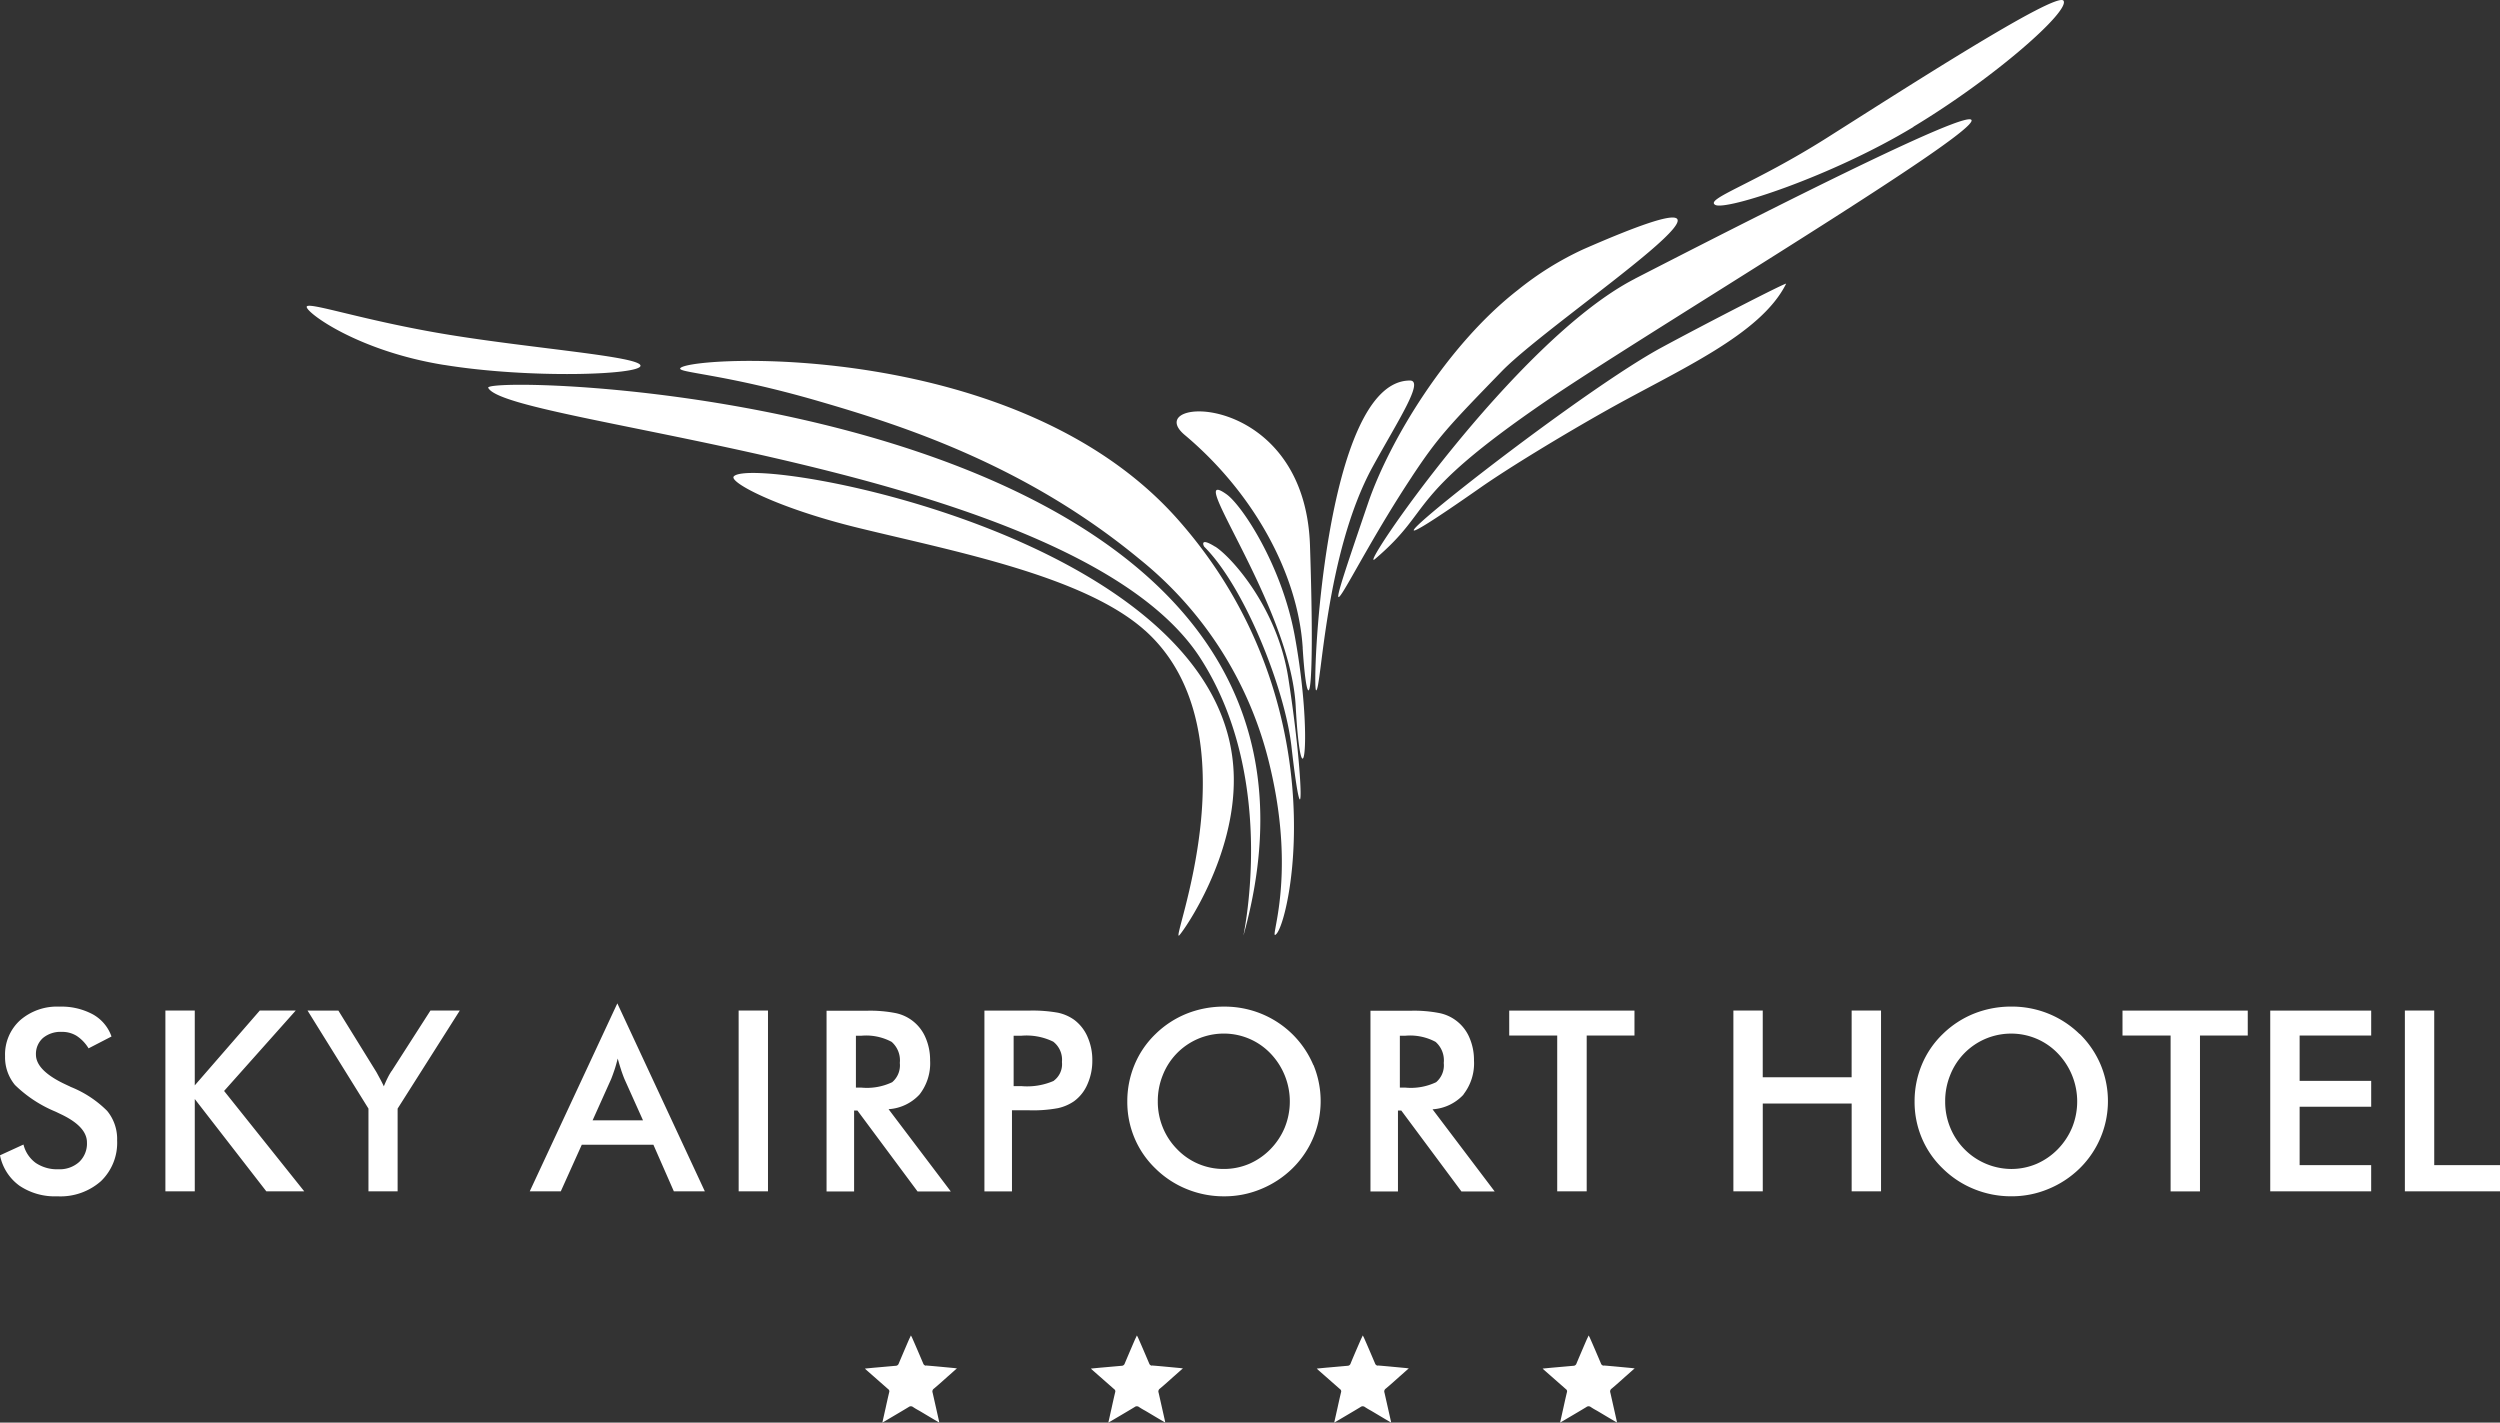 <svg xmlns="http://www.w3.org/2000/svg" width="237.31" height="135.039" viewBox="0 0 237.31 135.039"><rect x="0" y="0" width="237.31" height="135.039" fill="#333333" stroke="none"/><path id="SAH-Black_Portrait" data-name="SAH-Black Portrait" d="M155.183,26.466c-11.389,5.853-26.589,28.244-24.648,26.589,5.7-4.852,2.595-5.669,16.252-15.006s78.388-47.57,8.386-11.584Zm-14.72,19.868c2.707-1.9,7.886-5.046,12.074-7.4,6.834-3.841,14.587-7.14,17.008-12,.092-.184-7.447,3.688-11.849,6.068C148.635,37.917,122.251,59.082,140.463,46.334Zm-98.338-11.7c8.131,1.328,18.673.96,18.673.082s-10.072-1.614-18.2-2.942S29.1,28.55,29.112,29.133,33.995,33.321,42.126,34.638Zm139.5-22.6C189.372,7.365,196.5,1.052,195.879.071s-15.5,8.611-22.462,13.014-11.6,5.792-10.6,6.364,11.073-2.717,18.816-7.4ZM130.29,44.322c2.431-4.433,4.934-8.2,3.545-8.2-8.162,0-9.347,29.408-8.9,29.408C125.438,65.528,125.775,52.575,130.29,44.322Zm-21.6,15.526c10.746,9.622,2.206,30.1,3.269,28.918.6-.674,5.25-7.447,5.158-14.924C116.837,51.176,71.555,43.1,69.655,45.221c-.49.541,4.086,2.993,11.757,4.872,9.03,2.217,21.461,4.556,27.273,9.755Zm14.965,1.665c.419,6.619,1.216,6.149.695-9.724-.49-14.914-16.272-14.178-11.89-10.5,6.435,5.4,10.746,13.075,11.2,20.215Zm-.756-1.175c-1.236-6.721-5.026-12.4-6.476-13.422-4.208-2.983,6.047,10.47,6.568,20.082.541,10.082,1.757,3.463-.092-6.66ZM115.356,51.9c-1.542-.97-1.1-.051-1.032.01,3.8,3.8,7.63,13.4,8.264,18.928,1.134,10.031,1.287,3.667-.3-6.5-1.042-6.68-5.434-11.5-6.936-12.452ZM77.745,38.091c7.947,2.309,19.6,6.047,30.389,14.954A35.639,35.639,0,0,1,120.555,72.77c2.625,10.991-.3,16.905.623,15.864,1.389-1.573,5.73-22.3-9.4-39.358S65.906,33.729,64.6,34.924c-.5.46,3.974.5,13.146,3.167Zm56.273,7.161c2.482-3.749,3.463-4.781,8.529-10s29.715-21.216,7.712-11.573a29.6,29.6,0,0,0-6.17,3.841c-6.732,5.23-12.2,14.311-14.219,20.215-5.506,16.129-2.4,7.416,4.157-2.492ZM113.956,62.494c7.62,11.849,3.81,27.284,4.1,26.232C132.292,37.243,45.629,35.4,46.344,36.814,48.173,40.43,102.209,44.23,113.956,62.494ZM6.67,103.149c-.082-.041-.2-.092-.347-.163q-2.911-1.333-2.911-2.881a2.021,2.021,0,0,1,.664-1.573,2.615,2.615,0,0,1,1.788-.582,2.6,2.6,0,0,1,1.41.378,3.729,3.729,0,0,1,1.134,1.185l2.176-1.124a3.856,3.856,0,0,0-1.767-2.1,6.274,6.274,0,0,0-3.177-.735,5.323,5.323,0,0,0-3.739,1.3,4.389,4.389,0,0,0-1.42,3.4,4.124,4.124,0,0,0,.94,2.738,12.142,12.142,0,0,0,3.779,2.5c.123.051.306.143.541.255q2.513,1.18,2.513,2.7a2.408,2.408,0,0,1-.735,1.849,2.763,2.763,0,0,1-1.971.695,3.633,3.633,0,0,1-2.155-.6,3.068,3.068,0,0,1-1.164-1.747L0,109.666a4.69,4.69,0,0,0,1.839,2.881,5.99,5.99,0,0,0,3.6,1.011,5.8,5.8,0,0,0,4.147-1.44,5.055,5.055,0,0,0,1.532-3.871,4.186,4.186,0,0,0-.95-2.8,10.281,10.281,0,0,0-3.493-2.288Zm21.4-7.222H24.658l-6.17,7.1v-7.1H15.7v17.161h2.789v-8.764l6.793,8.764h3.6l-7.61-9.53Zm9.091,5.751a5.915,5.915,0,0,0-.378.664c-.123.245-.235.5-.347.776-.133-.286-.266-.541-.4-.787s-.235-.439-.317-.582l-3.6-5.822H29.194l5.782,9.306v7.855h2.768v-7.855l5.9-9.306H40.859l-3.688,5.751ZM50.3,113.088h2.932l1.992-4.423h6.8l1.941,4.423h2.942L58.6,95.243l-8.315,17.845Zm8.662-11.512c.112.327.215.613.317.858l1.757,3.912H56.253l1.757-3.912c.112-.276.215-.572.327-.9s.2-.674.3-1.052c.112.4.215.756.327,1.083Zm11.155,11.512H72.9V95.927H70.114Zm68.8-9.2a4.806,4.806,0,0,0,1-3.228,5.308,5.308,0,0,0-.429-2.155,3.942,3.942,0,0,0-2.85-2.339,12.548,12.548,0,0,0-2.656-.225h-3.892V113.1H132.7v-7.682h.317l5.71,7.682h3.156l-5.9-7.8a4.375,4.375,0,0,0,2.942-1.4Zm-6.037-.644V98.317h.5a5.113,5.113,0,0,1,2.891.582,2.333,2.333,0,0,1,.776,2,2.1,2.1,0,0,1-.725,1.828,5.581,5.581,0,0,1-2.942.511h-.5Zm-8.213-2.145a9.017,9.017,0,0,0-2-2.942,9.121,9.121,0,0,0-2.972-1.941,9.228,9.228,0,0,0-3.514-.664,9.481,9.481,0,0,0-3.524.664,9.071,9.071,0,0,0-2.973,1.941,8.651,8.651,0,0,0-1.992,2.921,9,9,0,0,0-.684,3.473,8.815,8.815,0,0,0,.684,3.473,8.672,8.672,0,0,0,1.992,2.9,9.05,9.05,0,0,0,2.973,1.951,9.229,9.229,0,0,0,3.534.684,8.988,8.988,0,0,0,3.493-.684,9.266,9.266,0,0,0,2.993-1.961,8.952,8.952,0,0,0,2-9.827Zm-2.7,5.9a6.531,6.531,0,0,1-1.369,2.084,6.356,6.356,0,0,1-2.033,1.4,6.129,6.129,0,0,1-2.39.48,6.1,6.1,0,0,1-4.443-1.88,6.292,6.292,0,0,1-1.359-2.074,6.439,6.439,0,0,1-.47-2.462,6.543,6.543,0,0,1,.47-2.482,6.21,6.21,0,0,1,5.8-3.953,6.119,6.119,0,0,1,4.423,1.88A6.585,6.585,0,0,1,121.965,107Zm-18.734-8.58a4.015,4.015,0,0,0-1.267-1.614,4.149,4.149,0,0,0-1.542-.674,13.714,13.714,0,0,0-2.758-.2H93.445v17.161H96.06v-7.7h1.6a12.987,12.987,0,0,0,2.758-.2,4.308,4.308,0,0,0,1.542-.664,3.881,3.881,0,0,0,1.267-1.614,5.459,5.459,0,0,0,.46-2.247A5.377,5.377,0,0,0,103.231,98.419Zm-3.2,4.178a6.312,6.312,0,0,1-3.1.5h-.715V98.317h.715a5.772,5.772,0,0,1,3.044.562,2.171,2.171,0,0,1,.827,1.931,1.951,1.951,0,0,1-.776,1.777Zm-9.786,10.491-5.9-7.8a4.375,4.375,0,0,0,2.942-1.4,4.806,4.806,0,0,0,1-3.228,5.308,5.308,0,0,0-.429-2.155,3.942,3.942,0,0,0-2.85-2.339,12.548,12.548,0,0,0-2.656-.225H78.46V113.1h2.615v-7.682h.317L87.1,113.1h3.156Zm-9-9.847V98.317h.5a5.114,5.114,0,0,1,2.891.582,2.333,2.333,0,0,1,.776,2,2.1,2.1,0,0,1-.725,1.828,5.582,5.582,0,0,1-2.942.511h-.5Zm66.58,9.847h2.789V98.3h4.535v-2.37h-11.89V98.3h4.556v14.791Zm27.937-10.828h-8.437V95.927H164.54v17.161h2.789v-8.335h8.437v8.335h2.789V95.927h-2.789ZM197.4,98.154a9.121,9.121,0,0,0-2.973-1.941,9.228,9.228,0,0,0-3.514-.664,9.48,9.48,0,0,0-3.524.664,9.071,9.071,0,0,0-2.973,1.941,8.652,8.652,0,0,0-1.992,2.921,9,9,0,0,0-.684,3.473,8.816,8.816,0,0,0,.684,3.473,8.673,8.673,0,0,0,1.992,2.9,9.049,9.049,0,0,0,2.973,1.951,9.229,9.229,0,0,0,3.534.684,8.988,8.988,0,0,0,3.493-.684,9.267,9.267,0,0,0,2.993-1.961,8.952,8.952,0,0,0,2-9.827,9.018,9.018,0,0,0-2-2.942ZM196.706,107a6.531,6.531,0,0,1-1.369,2.084,6.356,6.356,0,0,1-2.033,1.4,6.129,6.129,0,0,1-2.39.48,6.3,6.3,0,0,1-5.8-3.953,6.438,6.438,0,0,1-.47-2.462,6.542,6.542,0,0,1,.47-2.482,6.21,6.21,0,0,1,5.8-3.953,6.119,6.119,0,0,1,4.423,1.88A6.585,6.585,0,0,1,196.706,107Zm4.78-8.7h4.556v14.791h2.789V98.3h4.535v-2.37h-11.89V98.3ZM215.5,113.088h9.581V110.6H218.29v-5.547h6.793V102.6H218.29V98.3h6.793v-2.37H215.5v17.161Zm15.567-2.492V95.927H228.28v17.161h9.03V110.6h-6.241Zm-78.827,19.04a.3.3,0,0,1-.266-.194c-.347-.817-.695-1.634-1.052-2.441-.031-.071-.072-.143-.123-.235-.061.143-.112.245-.163.347-.337.776-.664,1.542-.991,2.319a.306.306,0,0,1-.3.215l-1.726.153c-.378.031-.766.072-1.185.112a2.112,2.112,0,0,0,.174.163l2.033,1.788a.247.247,0,0,1,.1.286c-.123.511-.235,1.021-.347,1.532-.1.439-.194.878-.306,1.359.1-.061.163-.092.235-.133.756-.449,1.512-.889,2.268-1.348a.337.337,0,0,1,.409,0,6.719,6.719,0,0,0,.582.347c.623.368,1.246.746,1.9,1.124a.639.639,0,0,0-.02-.163c-.2-.889-.4-1.777-.6-2.666a.325.325,0,0,1,.123-.388c.429-.358.848-.735,1.267-1.113.3-.255.582-.521.919-.807-.112-.01-.184-.02-.245-.031-.9-.082-1.8-.174-2.7-.245Zm-21.441,0a.3.3,0,0,1-.266-.194c-.347-.817-.695-1.634-1.052-2.441-.031-.071-.071-.143-.123-.235-.061.143-.112.245-.163.347-.337.776-.674,1.542-.991,2.319a.306.306,0,0,1-.3.215l-1.726.153c-.378.031-.766.072-1.185.112.082.082.133.123.174.163l2.033,1.788a.248.248,0,0,1,.1.286c-.123.511-.235,1.021-.347,1.532-.1.439-.194.878-.306,1.359.1-.061.163-.092.235-.133.756-.449,1.512-.889,2.268-1.348a.337.337,0,0,1,.409,0,6.72,6.72,0,0,0,.582.347c.623.368,1.246.746,1.9,1.124a.639.639,0,0,0-.02-.163c-.2-.889-.4-1.777-.6-2.666a.325.325,0,0,1,.123-.388c.429-.358.848-.735,1.267-1.113.3-.255.582-.521.919-.807-.112-.01-.184-.02-.245-.031-.9-.082-1.8-.174-2.7-.245Zm-42.892,0a.3.3,0,0,1-.266-.194c-.347-.817-.695-1.634-1.052-2.441-.031-.071-.072-.143-.123-.235-.061.143-.112.245-.163.347-.337.776-.664,1.542-.991,2.319a.306.306,0,0,1-.3.215l-1.726.153c-.378.031-.766.072-1.185.112.082.082.133.123.174.163l2.033,1.788a.247.247,0,0,1,.1.286c-.123.511-.235,1.021-.347,1.532-.1.439-.194.878-.306,1.359.1-.061.163-.092.235-.133.756-.449,1.512-.889,2.268-1.348a.337.337,0,0,1,.409,0,6.725,6.725,0,0,0,.582.347c.623.368,1.246.746,1.9,1.124a.641.641,0,0,0-.02-.163c-.2-.889-.4-1.777-.6-2.666a.325.325,0,0,1,.123-.388c.429-.358.848-.735,1.267-1.113.3-.255.582-.521.919-.807-.112-.01-.184-.02-.245-.031-.9-.082-1.8-.174-2.7-.245Zm21.451,0a.3.3,0,0,1-.266-.194c-.347-.817-.695-1.634-1.052-2.441-.031-.071-.072-.143-.123-.235-.061.143-.112.245-.163.347-.337.776-.664,1.542-.991,2.319a.306.306,0,0,1-.3.215l-1.726.153c-.378.031-.766.072-1.185.112.082.082.133.123.174.163l2.033,1.788a.247.247,0,0,1,.1.286c-.123.511-.235,1.021-.347,1.532-.1.439-.194.878-.306,1.359.1-.061.163-.092.235-.133.756-.449,1.512-.889,2.268-1.348a.337.337,0,0,1,.409,0,6.727,6.727,0,0,0,.582.347c.623.368,1.246.746,1.9,1.124a.64.64,0,0,0-.02-.163c-.2-.889-.4-1.777-.6-2.666a.325.325,0,0,1,.123-.388c.429-.358.848-.735,1.267-1.113.3-.255.582-.521.919-.807-.112-.01-.184-.02-.245-.031-.9-.082-1.8-.174-2.7-.245Z" transform="translate(0 0)" fill="#fff"></path></svg>